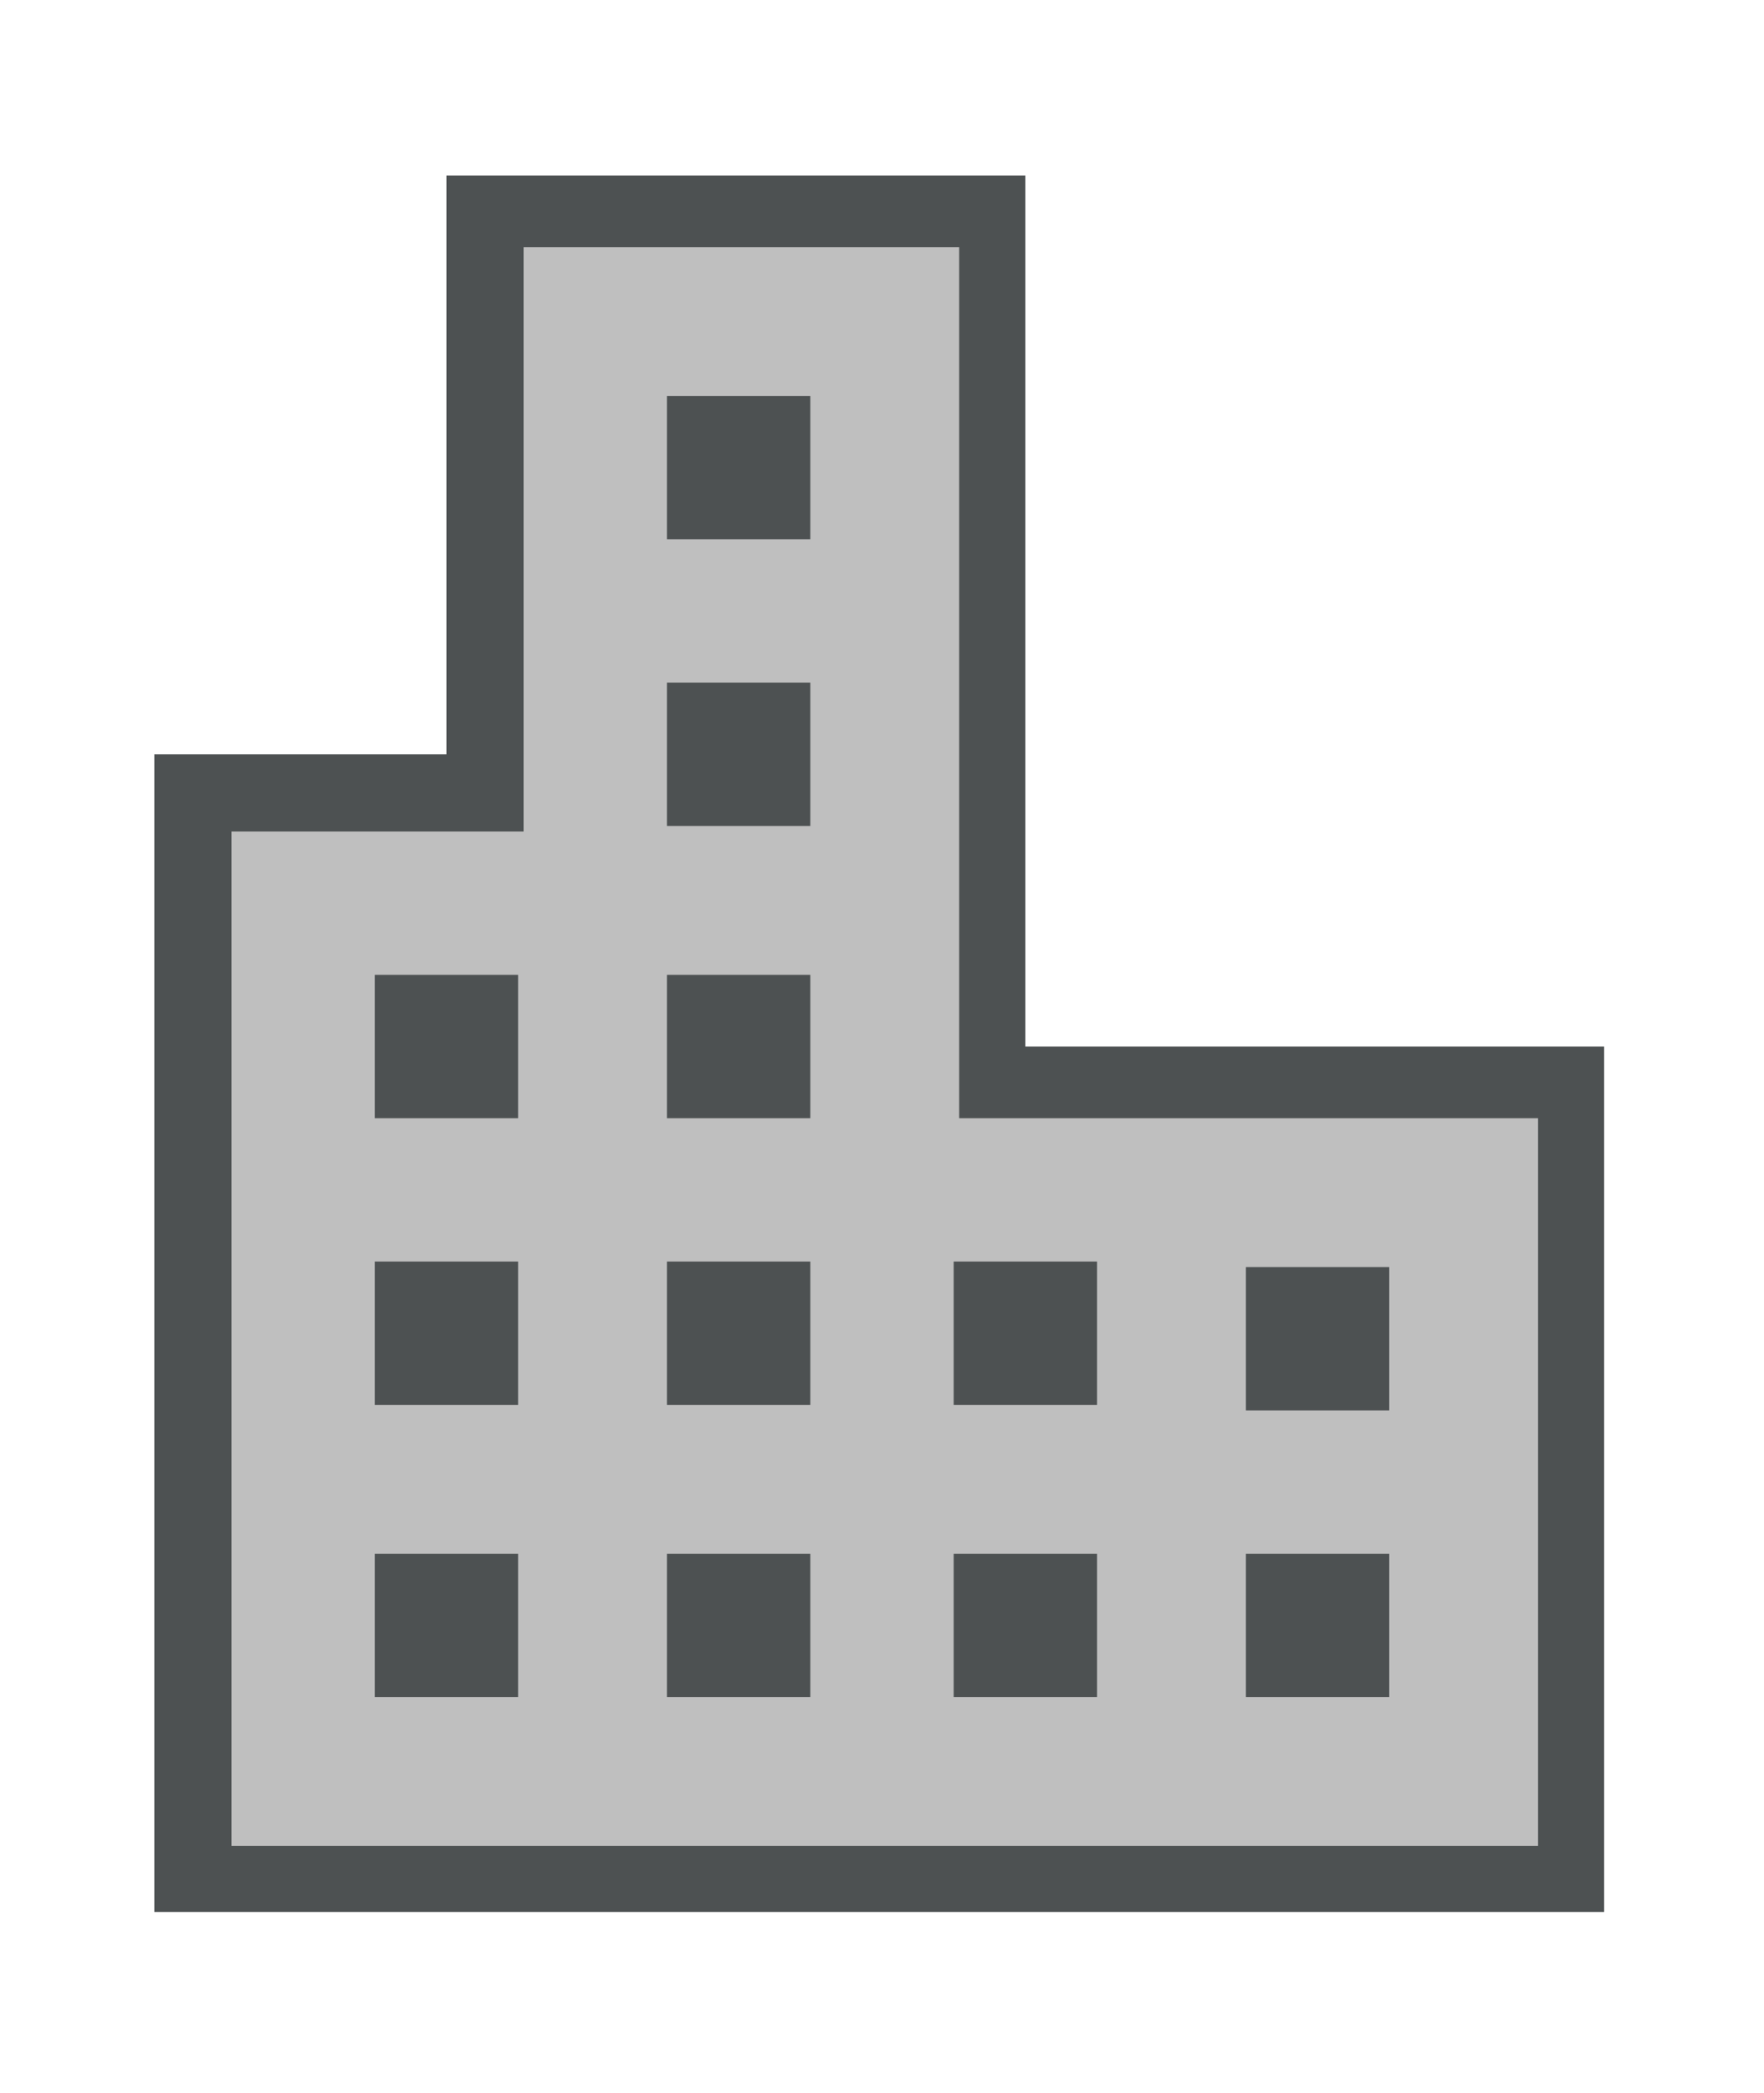 <?xml version="1.0" encoding="utf-8"?>
<!-- Generator: Adobe Illustrator 23.0.6, SVG Export Plug-In . SVG Version: 6.00 Build 0)  -->
<svg version="1.1" id="svgid22" xmlns="http://www.w3.org/2000/svg" xmlns:xlink="http://www.w3.org/1999/xlink" x="0px" y="0px"
	 viewBox="0 0 32 32" style="enable-background:new 0 0 32 32;" xml:space="preserve" width="118" height="140">
<style type="text/css">
	.st0{fill-rule:evenodd;clip-rule:evenodd;fill:#BFBFBF;}
	.st1{fill-rule:evenodd;clip-rule:evenodd;fill:#4D5152;}
</style>
<g>
	<path id="MTBteHk2MDUxMDAwMDAwMDAwMHh6czI5Ng" class="st0" d="M3.5,31.1V11.4h5.3V0.9H18v15.8h10.5v14.5H3.5z"/>
	<path class="st1" d="M18.6,16V0.2H8.1v10.5H2.8v21h26.3V16H18.6z M27.8,30.5H4.2V12.1h5.3V1.5h7.9v15.8h10.5V30.5z M6.8,25.2h2.6
		v2.6H6.8V25.2z M12.1,25.2h2.6v2.6h-2.6V25.2z M17.3,25.2h2.6v2.6h-2.6V25.2z M25.2,27.8h-2.6v-2.6h2.6V27.8z M6.8,19.9h2.6v2.6
		H6.8V19.9z M6.8,14.7h2.6v2.6H6.8V14.7z M12.1,19.9h2.6v2.6h-2.6V19.9z M12.1,14.7h2.6v2.6h-2.6V14.7z M12.1,9.4h2.6v2.6h-2.6V9.4z
		 M12.1,4.2h2.6v2.6h-2.6V4.2z M17.3,19.9h2.6v2.6h-2.6V19.9z M25.2,22.6h-2.6v-2.6h2.6V22.6z"/>
</g>
</svg>
